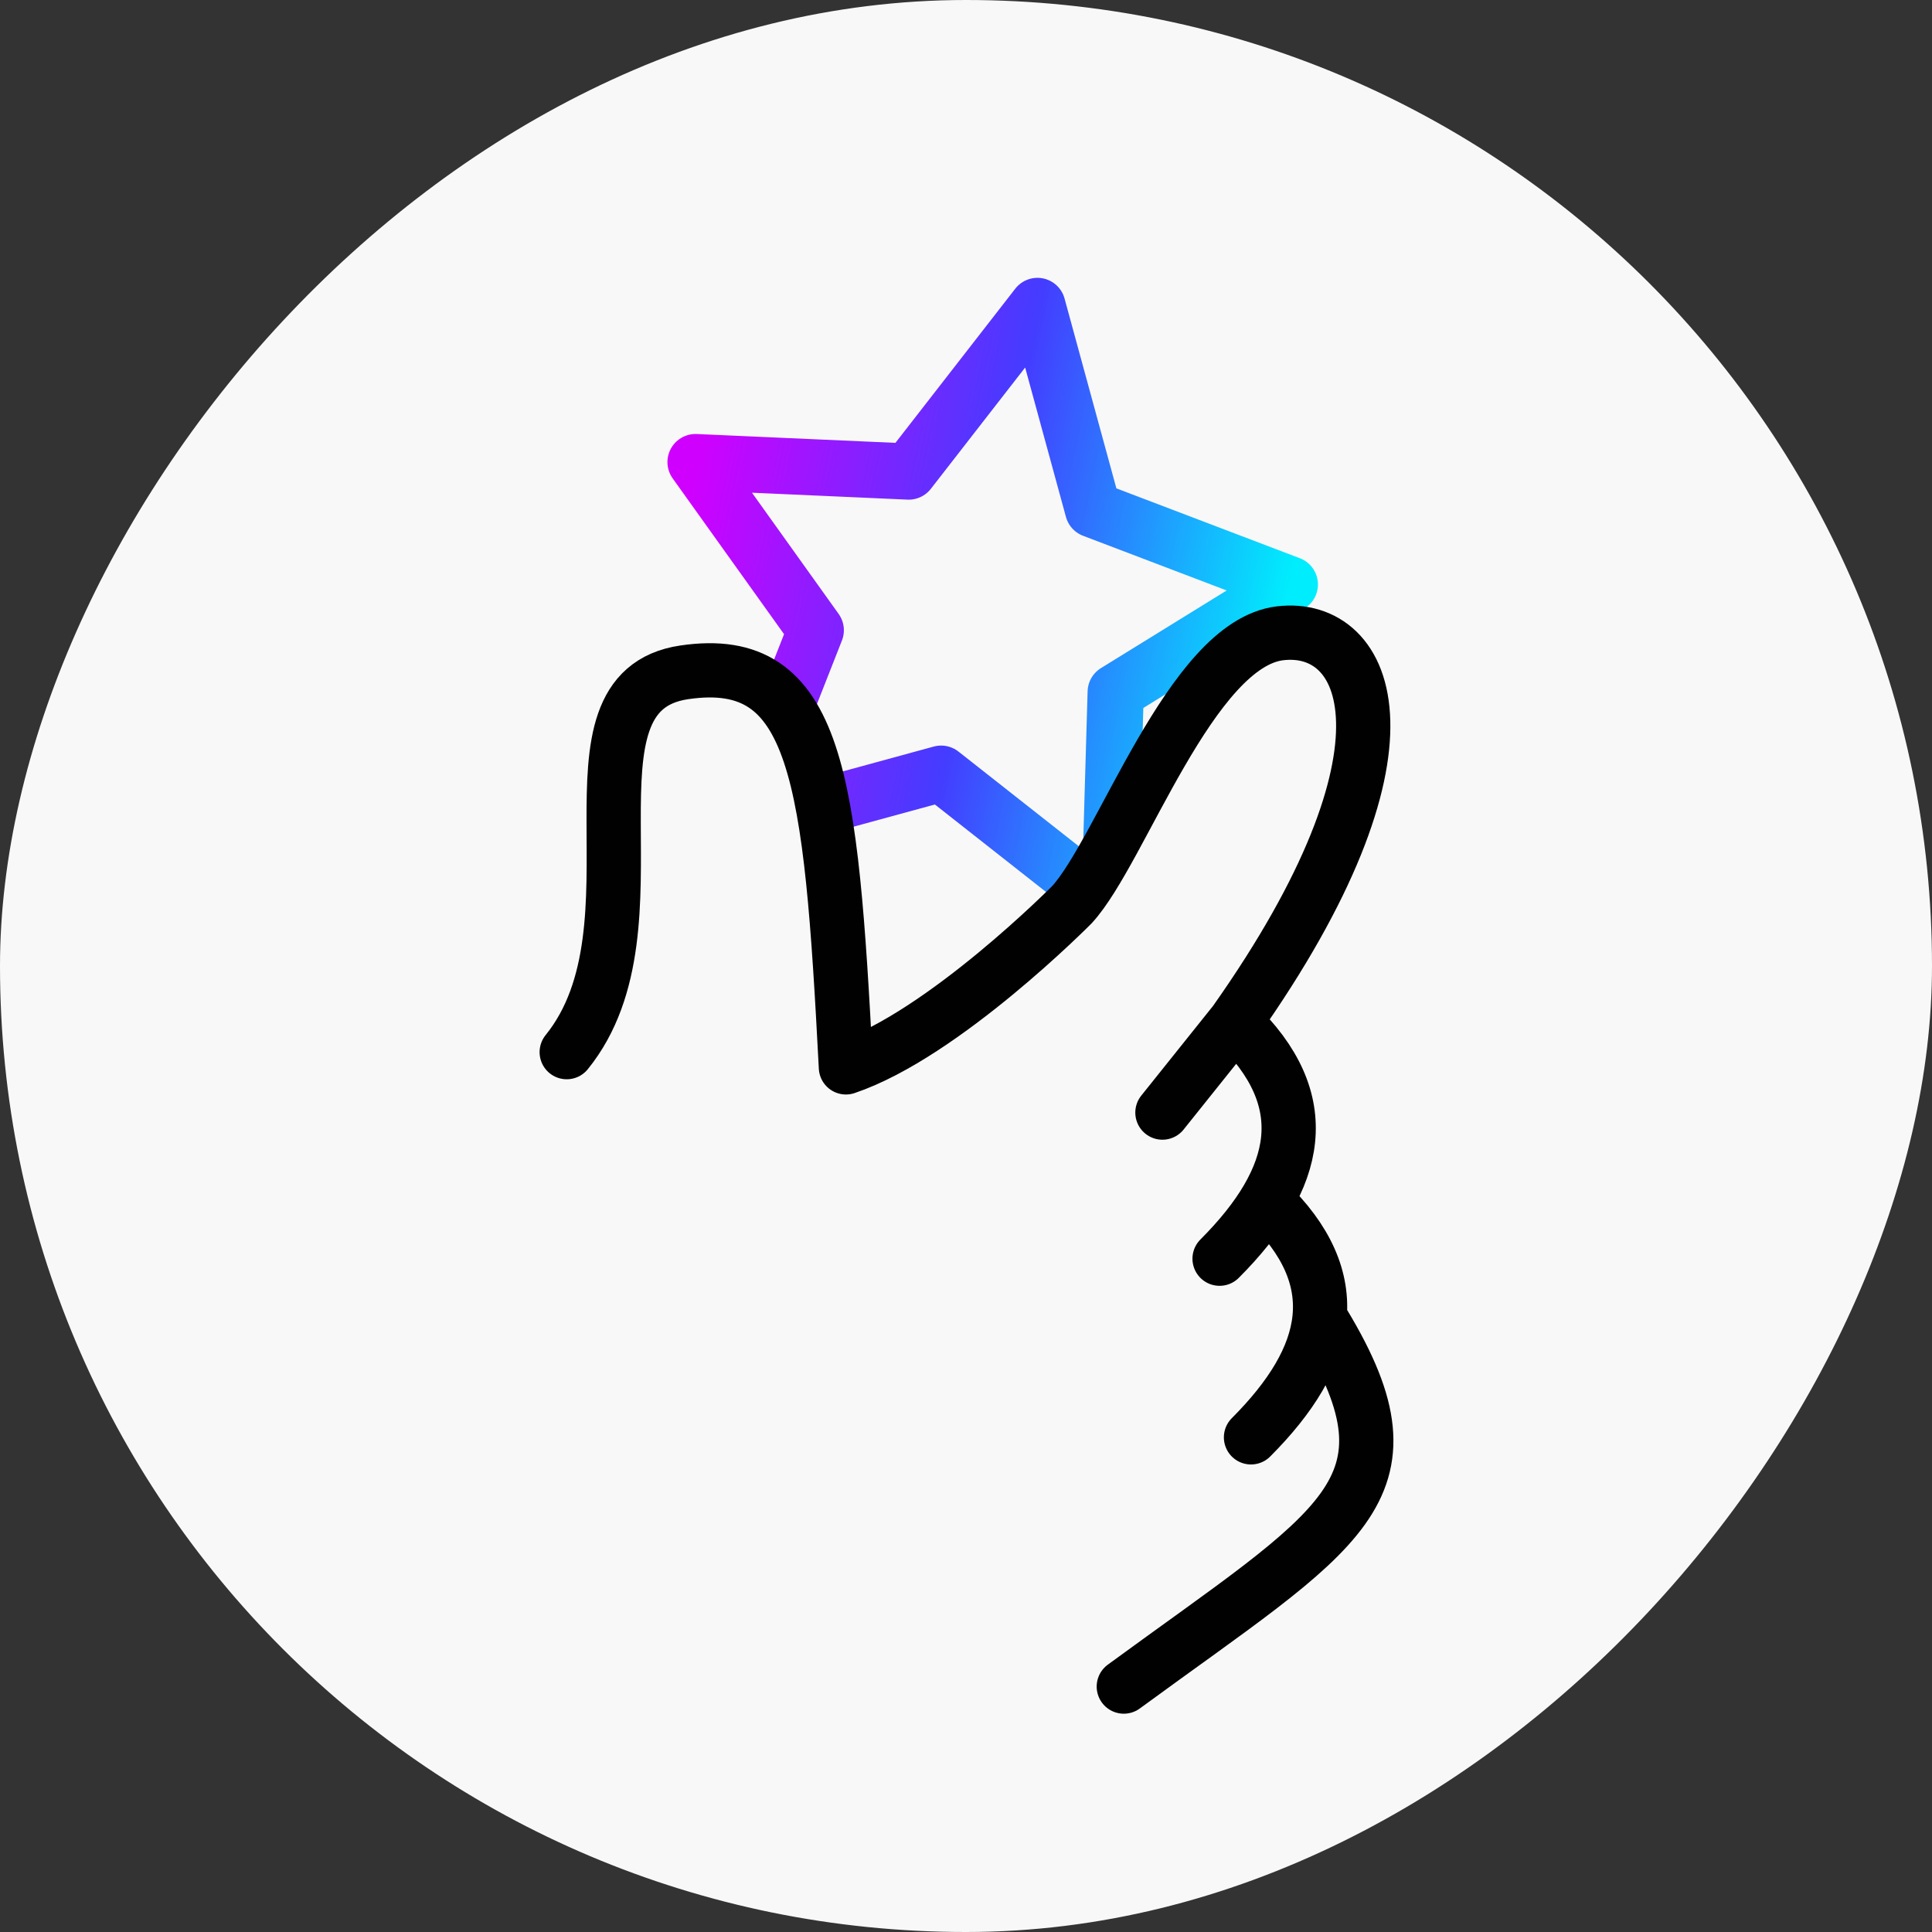 <?xml version="1.0" encoding="UTF-8"?> <svg xmlns="http://www.w3.org/2000/svg" width="600" height="600" viewBox="0 0 600 600" fill="none"><rect x="0" y="0" width="600" height="600" fill="#333333" stroke="none"/><rect width="600" height="600" rx="300" transform="matrix(-1 0 0 1 600 0)" fill="#F9F8F8"></rect><path d="M339.454 277.395L292.276 240.268L253.349 250.895M244.609 217.952L253.349 195.731L216.005 143.504L282.203 146.448L322.191 95.005L339.454 158.238L400.574 181.514L346.488 214.912L345.066 263.57" stroke="url(#paint0_linear_552_192)" stroke-width="17.448" stroke-linejoin="round"></path><path d="M176 326.752C207.833 287.431 170.87 214.921 212.509 208.799C254.108 202.683 258.014 241.569 262.709 331.481C293.096 321.217 332.919 280.929 332.919 280.929C348.225 264.269 369.82 199.993 397.512 196.678C425.203 193.362 443.392 232.622 383.478 317.438M361.003 345.523L383.478 317.438M383.478 317.438C408.941 341.793 403.723 365.885 378.752 390.898M411.181 411.221C442.505 463.222 416.23 474.536 349.007 523.78M393.234 372.92C418.697 397.274 413.479 421.366 388.508 446.379" stroke="#000100" stroke-width="16.85" stroke-linecap="round" stroke-linejoin="round"></path><defs><linearGradient id="paint0_linear_552_192" x1="396.59" y1="199.895" x2="212.427" y2="161.969" gradientUnits="userSpaceOnUse"><stop stop-color="#00EDFD"></stop><stop offset="0.5" stop-color="#443CFF"></stop><stop offset="1" stop-color="#D000FF"></stop></linearGradient></defs></svg> 